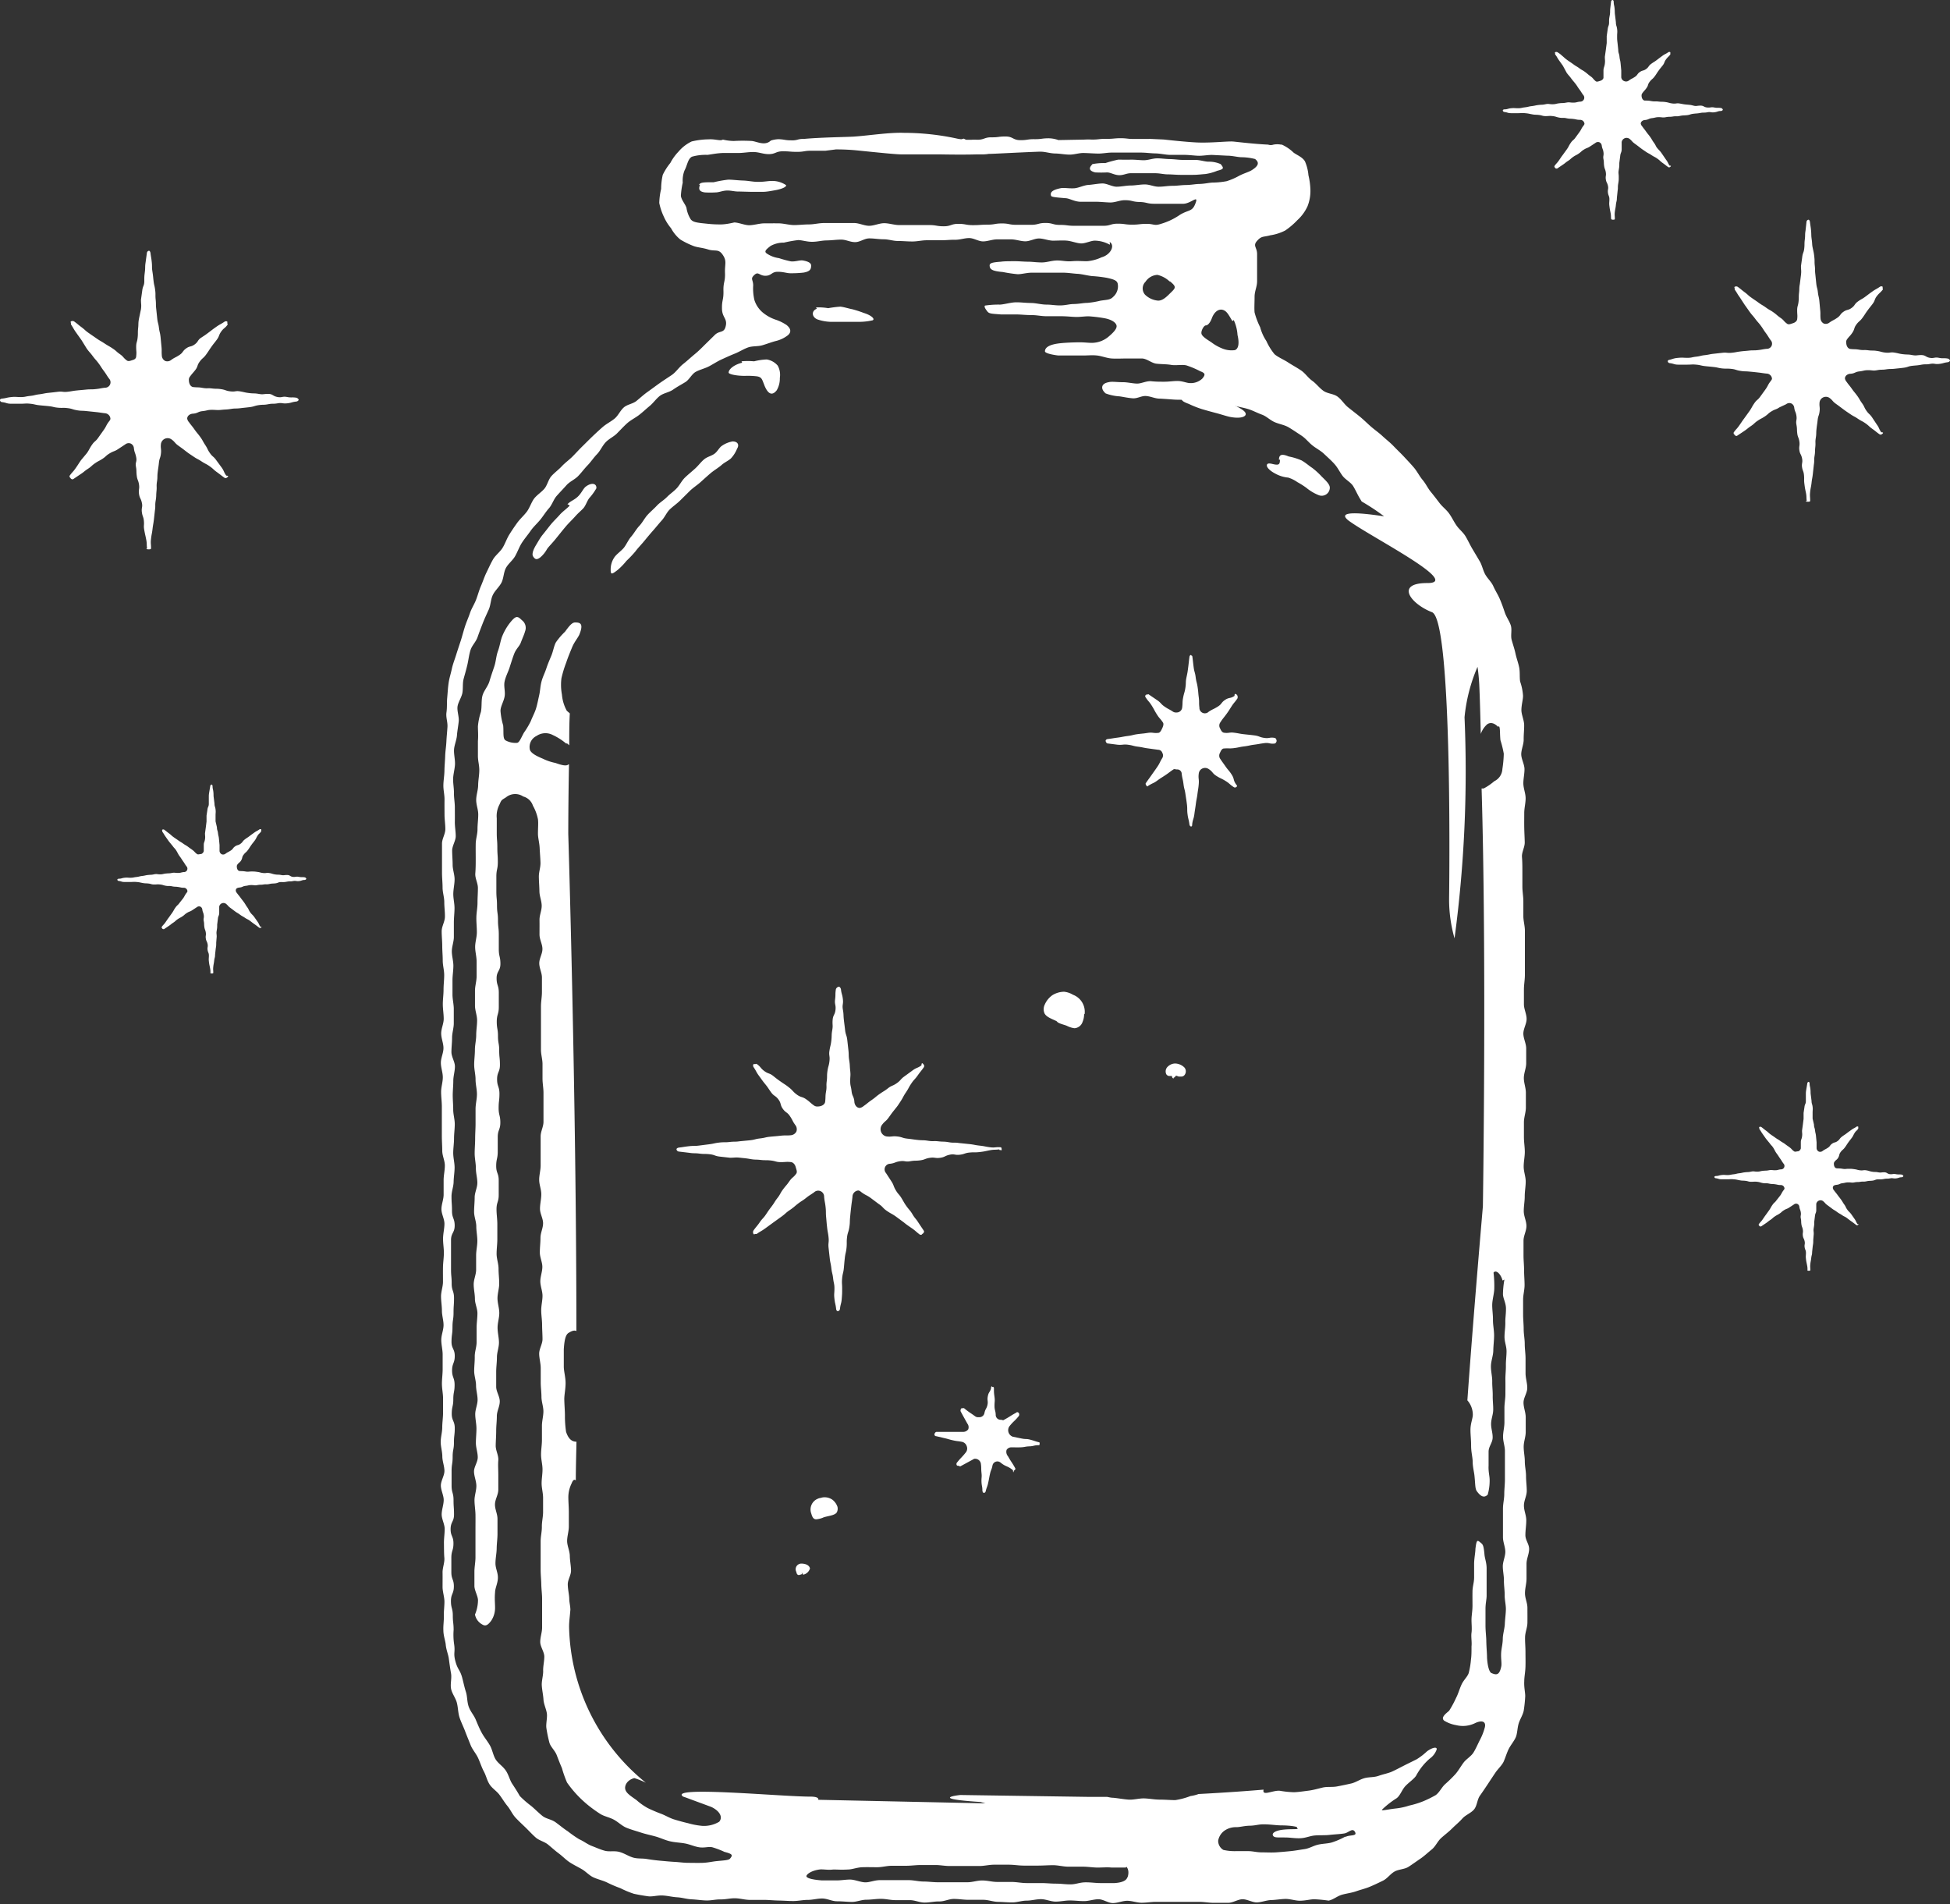 <svg id="グループ_4993" data-name="グループ 4993" xmlns="http://www.w3.org/2000/svg" width="24" height="23.436" viewBox="0 0 24 23.436">
  <rect x="0" y="0" width="24" height="23.436" fill="#333333" stroke="none"/>
  <path id="パス_4780" data-name="パス 4780" d="M2034.335,2261.222l0-.007c-.061.008-.061,0-.122.012s-.061.014-.121.021-.062,0-.123.006-.06.02-.121.027-.064-.013-.124,0-.058.03-.119.038-.063-.009-.124,0-.059.023-.12.031-.062,0-.123.011-.063-.009-.125,0-.059.023-.121.031a.069.069,0,0,0-.051.115l.065.1c.033.05.022.054.054.109s.039.046.072.1.029.054.062.1.041.045.074.1.038.047.071.1l.067.1c.007.01,0,.028-.013.036s-.01.013-.016.013a.042.042,0,0,1-.018,0c-.051-.037-.047-.042-.1-.079s-.054-.036-.1-.073l-.1-.074c-.054-.037-.054-.03-.108-.067s-.044-.048-.1-.085l-.1-.075c-.052-.037-.058-.03-.109-.067-.013-.01-.027-.024-.044-.024a.078.078,0,0,0-.07.078c-.007.063-.009.063-.016.125s-.007.062-.013.125,0,.063-.01.126-.021.062-.028.124,0,.063-.006.126-.014.062-.021.125-.006.062-.012.125-.015.062-.021.125,0,.064,0,.127,0,.064-.005.127-.015.061-.022.125a.03.03,0,0,1-.026.027c-.013,0-.02-.014-.021-.027-.007-.063-.014-.062-.021-.125s0-.064,0-.126-.009-.062-.016-.125-.015-.062-.022-.125-.013-.062-.02-.125-.007-.062-.014-.125.006-.064,0-.126-.011-.063-.018-.125-.006-.063-.012-.126,0-.064-.007-.127-.012-.062-.018-.125a.073.073,0,0,0-.124-.055c-.051.036-.055.034-.1.07s-.054.035-.1.071-.047.042-.1.078-.047.041-.1.079l-.1.072-.1.073c-.051.037-.055.033-.106.069,0,0-.011,0-.016,0s-.018.009-.023,0a.043.043,0,0,1,0-.043c.036-.051.04-.048.076-.1s.043-.046.079-.1.035-.052.071-.1.033-.054.069-.1.031-.055.068-.105.042-.048.078-.1.048-.043.085-.094c.016-.023,0-.054-.007-.082s-.028-.055-.055-.06c-.062-.007-.063,0-.126,0s-.062-.013-.125-.02-.063,0-.126-.007-.063,0-.126-.011-.063-.009-.125-.016-.063,0-.126,0l-.125-.014c-.063-.007-.061-.022-.124-.029s-.063,0-.127-.008-.063,0-.127-.01l-.126-.015a.033.033,0,0,1-.029-.028c0-.011.017-.019.029-.021.062-.007.062-.01.125-.017s.063,0,.125-.008.063-.008.125-.016.062-.014.124-.021.064,0,.126-.007.063,0,.126-.009l.125-.012c.063-.007.062-.016.125-.023s.062-.015.125-.021.063-.005.126-.012.064,0,.127-.006a.085.085,0,0,0,.068-.046.084.084,0,0,0-.014-.08c-.036-.05-.029-.054-.065-.108s-.052-.04-.088-.091-.017-.065-.054-.115-.054-.038-.091-.089-.035-.055-.072-.1-.038-.05-.075-.1-.031-.054-.068-.109a.033.033,0,0,1,0-.038s.015,0,.021,0,.015-.006.019,0c.051.036.042.049.092.086s.061.022.109.06.048.039.1.075.054.034.1.071.042.048.093.085.063.021.114.057.047.042.1.079a.07.07,0,0,0,.043.009c.04,0,.086-.02.09-.06.007-.063,0-.063.011-.125s0-.063.008-.125,0-.063.009-.126.018-.061.025-.125-.01-.064,0-.127.016-.062.023-.125,0-.063.011-.126,0-.063.005-.126.028-.061.035-.124-.013-.065-.005-.128,0-.063.01-.127a.048.048,0,0,1,.036-.03c.013,0,.024.02.026.031.007.062.017.061.024.124s-.011.065,0,.127.005.063.012.125.008.062.015.125.02.062.027.124.007.063.014.125,0,.063.01.126.005.063.012.126,0,.064,0,.127.01.063.017.126.027.061.034.124c0,.04.026.082.067.082a.1.1,0,0,0,.047-.023c.051-.036.048-.039.1-.075s.048-.04.1-.076.054-.032.1-.068.058-.027.109-.063.043-.048.094-.084l.1-.073c.051-.037.059-.026.109-.062,0,0,0-.026.008-.026s.015.012.02.017a.029.029,0,0,1,0,.034c-.036.051-.039.049-.075.1s-.043.046-.079.1-.029.054-.066.109-.029.054-.065.109-.035.054-.072.1-.039.05-.075.1-.049.043-.085.094a.091.091,0,0,0,.027.125.085.085,0,0,0,.034.013c.064.007.065-.007.129,0s.062.02.126.027.063.009.127.016.064,0,.128.01.064,0,.128.007.064,0,.127.011.063,0,.127.01l.127.013c.063.007.063.012.127.019s.064.012.127.02.065-.005.129,0c.013,0,.013.02.013.032S2034.348,2261.22,2034.335,2261.222Z" transform="translate(-2022.036 -2247.069)" fill="#fff"/>
  <path id="パス_4781" data-name="パス 4781" d="M2053.02,2244.881h0c.063-.009.064.006.127,0,.024,0,.039-.033.049-.054s.024-.054.01-.074c-.034-.051-.041-.046-.075-.1s-.029-.054-.063-.108-.04-.048-.074-.1a.022.022,0,0,1,0-.03.024.024,0,0,1,.021-.006s.014-.007.018,0l.1.068c.051.034.043.046.094.081s.055.03.106.064a.07.07,0,0,0,.04.008.068.068,0,0,0,.07-.061c.008-.062,0-.062.012-.124s.019-.061.028-.123,0-.063.013-.125.013-.062.021-.124.007-.062.015-.125c0-.012.009-.026.021-.026v.006c.012,0,.015.008.016.02.008.062.007.062.015.124s.017.061.025.124.015.062.024.123.006.062.014.125,0,.063.008.126a.067.067,0,0,0,.115.05c.051-.033.054-.027.109-.061s.041-.05.092-.084.065-.014.116-.049c0,0,0-.025.007-.025a.054.054,0,0,1,.023.012.047.047,0,0,1,.006.044c-.034.051-.04.047-.074.1s-.033.054-.067.1-.04.048-.073.1a.067.067,0,0,0,0,.068c.01.023.024.05.048.054.062.009.064-.008.126,0s.061.012.124.019.063.006.125.014.06.022.123.031.065-.012.127,0c.012,0,.023.023.023.036s-.012.032-.024.033c-.062.008-.064-.013-.126-.005s-.062.011-.124.019-.061.013-.124.021-.062.013-.124.021-.064,0-.126.005c-.025,0-.039.031-.049.054a.07.07,0,0,0,0,.069c.034.051.036.051.07.1s.041.046.075.1.016.063.05.114c.006.01.021.022.013.031a.048.048,0,0,1-.023.013.045.045,0,0,1-.019-.008c-.051-.034-.046-.042-.1-.075s-.055-.026-.109-.06-.042-.049-.093-.083a.079.079,0,0,0-.11.015.081.081,0,0,0-.015.039c-.008.063.005.064,0,.126s-.008.062-.016.124-.012.062-.02.124-.01.063-.018.125-.019.061-.027.124c0,.012,0,.028-.013.028s-.019-.015-.021-.027c-.008-.062-.015-.061-.023-.123s0-.063-.008-.125-.009-.062-.018-.124-.016-.061-.024-.124-.014-.062-.022-.125a.054.054,0,0,0-.053-.054h-.008c-.014,0-.029-.008-.041,0-.051.034-.049.037-.1.071s-.054.033-.1.067-.054.028-.108.062c0,0-.006.008-.011.008s-.009,0-.014-.01-.013-.019-.007-.029c.035-.051.036-.05.071-.1s.036-.05.07-.1.028-.054.062-.109a.063.063,0,0,0,0-.065.053.053,0,0,0-.05-.037l-.124-.017c-.062-.008-.061-.013-.124-.021s-.062-.016-.123-.024-.064.005-.127,0l-.125-.016c-.012,0-.024-.021-.024-.033s.014-.02.026-.021c.062-.008.062-.01.123-.018s.061-.012.124-.02.062-.015.124-.023S2052.957,2244.891,2053.02,2244.881Z" transform="translate(-2038.893 -2235.861)" fill="#fff"/>
  <path id="パス_4782" data-name="パス 4782" d="M2056.511,2265.319h0a.17.17,0,0,1,.115.05.073.073,0,0,1,0,.093.049.049,0,0,1-.038.018l-.027,0c-.015,0-.025-.01-.036-.01s-.006.005-.008.005-.011.018-.024.018v.01c-.014,0-.021-.016-.021-.03v0h-.027a.045.045,0,0,1-.043-.023.08.08,0,0,1,.016-.09A.135.135,0,0,1,2056.511,2265.319Z" transform="translate(-2042.048 -2252.23)" fill="#fff"/>
  <path id="パス_4783" data-name="パス 4783" d="M2050.551,2261.8l0,0a.247.247,0,0,1-.019.1.113.113,0,0,1-.1.078.289.289,0,0,1-.094-.03c-.029-.012-.063-.019-.094-.033s-.019-.019-.042-.029c-.071-.032-.126-.054-.142-.1a.131.131,0,0,1,.007-.1.274.274,0,0,1,.094-.115.28.28,0,0,1,.144-.042.266.266,0,0,1,.109.037.224.224,0,0,1,.143.24Z" transform="translate(-2037.208 -2249.323)" fill="#fff"/>
  <path id="パス_4784" data-name="パス 4784" d="M2037.673,2290.9h0a.221.221,0,0,1-.04.013c-.026,0-.03-.029-.032-.039a.069.069,0,0,1,.029-.094.073.073,0,0,1,.03-.008h0c.058,0,.1.021.109.059a.109.109,0,0,1-.081.077c-.014,0,0-.023-.018-.019S2037.678,2290.888,2037.673,2290.9Z" transform="translate(-2027.8 -2271.528)" fill="#fff"/>
  <path id="パス_4785" data-name="パス 4785" d="M2038.305,2287.518h0a.143.143,0,0,1,.081-.186.1.1,0,0,1,.033-.009.141.141,0,0,1,.041-.008.17.17,0,0,1,.1.027.186.186,0,0,1,.066.089.1.1,0,0,1-.007.068c-.021.035-.085.042-.143.057a.179.179,0,0,0-.036.013.309.309,0,0,1-.074.017C2038.334,2287.587,2038.317,2287.563,2038.305,2287.518Z" transform="translate(-2028.319 -2268.887)" fill="#fff"/>
  <path id="パス_4786" data-name="パス 4786" d="M2045.179,2281.846h0c.042.075.048.072.089.147.005.011,0,.019-.011.026s-.006.023-.012.023,0-.023-.008-.027c-.067-.054-.081-.036-.148-.09a.061.061,0,0,0-.086.005.059.059,0,0,0-.015.031c-.011.054-.019.051-.03.1s-.01.054-.022.109-.018.054-.03.1c0,.012-.011.027-.023.027v0c-.012,0-.018-.017-.019-.029,0-.054-.009-.054-.011-.108s.006-.054,0-.109,0-.054-.007-.109a.072.072,0,0,0-.076-.065c-.012,0-.018.008-.03.013l-.151.082s-.013-.009-.018-.009a.024.024,0,0,1-.021-.005.029.029,0,0,1,0-.033c.055-.068.06-.063.113-.13a.079.079,0,0,0,.008-.074.08.08,0,0,0-.055-.052c-.054-.011-.054-.006-.109-.018s-.054-.015-.105-.027l-.106-.025a.021.021,0,0,1-.022-.022c0-.012.013-.031.025-.031l.109,0,.108,0c.054,0,.054,0,.109,0a.077.077,0,0,0,.065-.032.073.073,0,0,0-.011-.07c-.042-.076-.042-.075-.083-.151a.039.039,0,0,1,.011-.038s.013,0,.018,0a.019.019,0,0,1,.014,0c.067.055.07.051.137.1a.062.062,0,0,0,.044.01.063.063,0,0,0,.069-.05c.011-.054.026-.051.037-.1s-.006-.054.005-.109.029-.049.04-.1c0-.011,0-.02.013-.02v.006c.012,0,.021,0,.022.015,0,.055,0,.055.007.109s0,.054,0,.109.012.054.015.109a.06.06,0,0,0,.056.063h.009c.012,0,.027.011.038,0,.076-.041.073-.046.149-.087,0,0,.008-.007.011-.007a.03.03,0,0,1,.021.01.036.036,0,0,1,0,.038c-.055.068-.063.06-.117.128a.085.085,0,0,0,.045.127l.109.022c.054.011.054,0,.108.015s.055.018.1.03c.012,0,.013.01.011.023s0,.014-.016.014c-.054,0-.054.012-.109.014s-.054.01-.109.012-.054,0-.109,0a.071.071,0,0,0-.063.031A.083.083,0,0,0,2045.179,2281.846Z" transform="translate(-2032.773 -2263.923)" fill="#fff"/>
  <path id="パス_6103" data-name="パス 6103" d="M3.664,1.866c-.056.007-.056,0-.112.011S3.5,1.889,3.44,1.9s-.057,0-.113.005-.055.018-.111.025-.058-.012-.114,0-.053.027-.109.035-.058-.008-.114,0-.054.021-.11.028-.057,0-.113.01S2.6,1.988,2.541,2s-.054.021-.111.028a.069.069,0,0,0-.057.039.067.067,0,0,0,.01.067l.06.091c.03.046.02.05.05.1s.036.042.066.087.026.05.057.095.038.041.068.087.035.043.065.089l.062.092c.006.009,0,.026-.012.033s-.009.011-.014.011a.034.034,0,0,1-.016,0c-.047-.034-.043-.039-.09-.072s-.05-.033-.1-.067L2.49,2.606c-.05-.034-.05-.027-.1-.061S2.35,2.5,2.3,2.466L2.207,2.4c-.048-.034-.053-.027-.1-.061-.012-.009-.025-.022-.04-.022A.072.072,0,0,0,2,2.385c-.007.058-.009.057-.015.115s-.006.057-.012.115,0,.058-.01.115-.019.056-.026.114,0,.058-.005.116-.013.057-.019.114-.005.057-.011.115-.013.057-.019.115,0,.059,0,.117,0,.059,0,.117-.014.057-.02.115a.029.029,0,0,1-.024.024c-.012,0-.018-.013-.019-.025-.006-.057-.013-.057-.019-.114s0-.058,0-.116-.008-.057-.014-.115-.013-.057-.02-.114-.012-.057-.018-.114-.006-.057-.013-.115.006-.059,0-.116-.01-.057-.016-.115-.005-.058-.011-.116,0-.059-.006-.117-.01-.057-.017-.115a.067.067,0,0,0-.114-.05c-.046.033-.05.031-.094.064s-.05.032-.094.065-.043.038-.089.072-.043.038-.09.072L1.1,2.673l-.094.067c-.047.033-.05.03-.1.063,0,0-.01,0-.015,0s-.017.008-.021,0a.039.039,0,0,1,0-.039c.033-.046.036-.044.07-.09s.039-.042.072-.089.032-.047.065-.094.03-.05.063-.1.029-.05.062-.1.038-.044.071-.091.044-.039.078-.086c.015-.021,0-.05-.007-.075S1.32,2,1.3,2c-.057-.007-.058,0-.116,0s-.057-.012-.114-.018-.058,0-.116-.006-.058,0-.115-.01L.719,1.941c-.057-.007-.058,0-.116,0L.488,1.925C.431,1.918.432,1.9.375,1.9s-.058,0-.116-.007-.058,0-.116-.009L.026,1.868A.031.031,0,0,1,0,1.843c0-.011.016-.017.027-.019.057-.007.057-.01.115-.016S.2,1.809.257,1.8s.057-.007.115-.014.057-.013.114-.02.058,0,.116-.006.058,0,.116-.007l.115-.012c.058-.006.057-.014.114-.021S1,1.707,1.061,1.7l.116-.011c.058-.006.059,0,.117-.005a.078.078,0,0,0,.063-.042.076.076,0,0,0-.013-.073c-.033-.046-.027-.05-.06-.1s-.047-.036-.081-.083-.016-.059-.05-.106S1.1,1.246,1.07,1.2,1.037,1.149,1,1.1.968,1.059.935,1.012.907.962.873.912a.03.03,0,0,1,0-.034s.013,0,.019,0S.906.872.91.875C.956.908.948.92.994.953s.055.021.1.054.044.036.091.069.05.032.095.065.039.044.086.078.057.019.1.052.043.039.09.072a.06.06,0,0,0,.039.008c.037,0,.079-.018.083-.054.006-.058,0-.058.01-.115s0-.058.007-.115,0-.058.009-.115S1.724.9,1.731.838s-.01-.059,0-.117.014-.056.021-.114,0-.058.01-.115,0-.058,0-.116S1.789.32,1.8.262s-.011-.06,0-.118,0-.058.009-.116A.044.044,0,0,1,1.833,0c.012,0,.022.018.023.029.006.057.016.056.022.114s-.01.059,0,.117,0,.057.011.115S1.892.433,1.9.49s.018.056.025.114.006.057.013.115,0,.058.009.115.005.058.011.116,0,.059,0,.117.01.058.016.116.025.056.031.114c0,.037.024.075.061.075a.087.087,0,0,0,.043-.021c.046-.033.044-.036.091-.069s.044-.036.091-.07.05-.029.1-.062.053-.025.1-.058.039-.044.086-.077L2.668.948c.047-.033.054-.024.1-.057,0,0,0-.023.007-.023s.013.011.018.016a.027.027,0,0,1,0,.031c-.033.046-.035.045-.068.091s-.039.042-.072.089-.027.05-.06.1-.026.05-.06.1-.032.05-.066.094-.035.046-.069.093-.045.039-.078.086a.083.083,0,0,0,.025.115.084.084,0,0,0,.031.012c.058.007.06-.006.118,0s.057.019.115.025.058.008.116.015.059,0,.117.009.059,0,.117.006.058,0,.117.01.058,0,.117.009l.117.013c.058.007.058.01.117.017s.058.011.117.018.06,0,.119,0c.012,0,.012.018.012.029s0,.026-.012.028" transform="translate(3.676 3.086) rotate(90)" fill="#fff"/>
  <path id="パス_6104" data-name="パス 6104" d="M2.7,1.374c-.041.005-.042,0-.083.008s-.041.009-.082.014-.042,0-.083,0-.04.013-.081.018-.043-.009-.084,0-.039.02-.08.026-.043-.006-.084,0-.04.015-.081.021-.042,0-.083.008-.043-.006-.085,0-.04.015-.081.021a.051.051,0,0,0-.042.029.049.049,0,0,0,.008.049l.044.067c.022.034.015.037.037.073s.026.031.049.064.019.037.042.07.028.03.05.064.026.032.048.066l.046.068c0,.007,0,.019-.009.024s-.007.008-.011.008a.025.025,0,0,1-.012,0c-.035-.025-.032-.029-.066-.053s-.037-.024-.07-.049l-.069-.05C1.8,1.893,1.8,1.9,1.76,1.873s-.03-.033-.065-.058l-.07-.051c-.035-.025-.039-.02-.073-.045-.009-.007-.019-.016-.03-.016a.053.053,0,0,0-.047.053c0,.043-.006.042-.011.084s0,.042-.009.085,0,.043-.007.085-.014.041-.019.084,0,.043,0,.085-.009.042-.014.084,0,.042-.008.085-.01.042-.014.085,0,.043,0,.086,0,.043,0,.086-.01.042-.015.085a.021.021,0,0,1-.018.018c-.009,0-.013-.01-.014-.018,0-.042-.01-.042-.014-.084s0-.043,0-.085-.006-.042-.011-.085-.01-.042-.015-.084-.009-.042-.014-.084,0-.042-.009-.084,0-.043,0-.086-.007-.042-.012-.085,0-.043-.008-.085,0-.043,0-.086-.008-.042-.012-.085a.049.049,0,0,0-.084-.037c-.034.024-.037.023-.069.047s-.037.023-.069.048-.032.028-.066.053-.032.028-.066.053L.81,1.968l-.069.049C.706,2.042.7,2.039.67,2.064c0,0-.007,0-.011,0s-.012.006-.016,0a.029.029,0,0,1,0-.029C.665,2,.667,2,.692,1.971s.029-.031.053-.065.023-.035.048-.069S.815,1.8.84,1.766s.021-.037.046-.071.028-.032.053-.067S.97,1.6,1,1.564c.011-.015,0-.037-.005-.055s-.019-.037-.037-.04c-.042,0-.043,0-.086,0S.826,1.457.784,1.452s-.043,0-.085,0L.614,1.44.529,1.429c-.042,0-.043,0-.085,0L.36,1.417C.317,1.412.318,1.4.276,1.4S.233,1.4.19,1.392.147,1.39.1,1.385l-.085-.01A.023.023,0,0,1,0,1.357c0-.008.011-.013.02-.014.042,0,.042-.007.085-.011s.043,0,.085-.006l.084-.01c.042,0,.042-.01.084-.015s.043,0,.085,0,.043,0,.085-.005l.085-.009c.043,0,.042-.011.084-.015s.042-.01.085-.014l.085-.008c.043,0,.043,0,.086,0A.058.058,0,0,0,1,1.209a.056.056,0,0,0-.01-.054c-.024-.034-.02-.037-.044-.073S.91,1.056.886,1.021.874.977.849.943.812.917.787.883.764.846.739.813.713.779.688.745.668.708.643.671a.022.022,0,0,1,0-.025s.01,0,.014,0,.01,0,.013,0C.7.668.7.677.732.7s.041.015.073.04S.838.768.873.793s.037.023.07.048S.971.873,1.006.9s.042.014.077.039.032.029.066.053A.044.044,0,0,0,1.177,1c.027,0,.058-.013.061-.04,0-.043,0-.043.007-.085s0-.043.005-.085,0-.043.006-.085S1.269.66,1.274.617s-.007-.044,0-.086S1.283.49,1.287.447,1.29.4,1.3.362s0-.043,0-.086.019-.041.023-.084-.008-.044,0-.087,0-.043.007-.086A.033.033,0,0,1,1.349,0c.009,0,.016.013.017.021,0,.042.011.041.016.084s-.008.044,0,.086,0,.042.008.085.005.042.01.085.014.042.018.084,0,.042.009.085,0,.043.007.085,0,.043.008.085,0,.043,0,.086.007.043.012.085.018.041.023.084c0,.027.018.055.045.055A.064.064,0,0,0,1.553.994C1.587.97,1.586.968,1.62.944s.033-.027.067-.051.037-.021.071-.046S1.8.828,1.831.8,1.86.771,1.895.747L1.964.7C2,.673,2,.68,2.038.656c0,0,0-.017.005-.017s.01.008.013.011a.02.02,0,0,1,0,.023c-.024.034-.026.033-.05.067s-.029.031-.053.065-.02.037-.044.073-.019.037-.044.073-.024.037-.049.069-.026.034-.051.068-.033.029-.058.063a.061.061,0,0,0,.018.085.062.062,0,0,0,.023.009c.043,0,.044,0,.087,0s.042.014.085.018l.086.011c.043,0,.043,0,.086.007s.043,0,.086,0,.043,0,.086.007.043,0,.086.007l.086.009c.043,0,.043.008.086.012s.043.008.086.013.044,0,.087,0c.009,0,.009.014.009.022s0,.019-.009.021" transform="translate(21.204) rotate(90)" fill="#fff"/>
  <path id="パス_6105" data-name="パス 6105" d="M3.463,1.763c-.053.007-.053,0-.106.011s-.052.011-.105.018-.054,0-.107.005-.052.017-.1.024-.055-.011-.108,0-.05.026-.1.033-.055-.008-.107,0-.051.02-.1.026-.054,0-.107.01-.055-.008-.108,0-.051.02-.1.027a.065.065,0,0,0-.054.037.063.063,0,0,0,.01.063L2.31,2.1c.029.043.019.047.047.094s.034.04.063.083.025.047.054.09.036.039.065.082.033.041.062.084l.058.087c.006.009,0,.024-.011.031s-.009.011-.014.011a.032.032,0,0,1-.016,0c-.044-.032-.041-.037-.085-.068s-.047-.031-.09-.063l-.089-.064c-.047-.032-.047-.026-.094-.058s-.038-.042-.083-.074l-.09-.065c-.045-.032-.05-.025-.094-.058-.012-.008-.024-.021-.038-.021a.068.068,0,0,0-.061.067c-.006.055-.008.054-.014.108s-.006.054-.011.108,0,.055-.009.109-.018.053-.024.107,0,.055-.005.109-.012.054-.018.108-.005.054-.011.108-.013.054-.018.108,0,.056,0,.11,0,.056,0,.11-.013.054-.019.108a.027.027,0,0,1-.023.023c-.011,0-.017-.013-.018-.024C1.711,3.4,1.705,3.4,1.7,3.342s0-.055,0-.109-.008-.054-.014-.108-.013-.054-.019-.108-.011-.054-.017-.108-.006-.054-.012-.108.005-.056,0-.11-.009-.054-.016-.108-.005-.055-.011-.109,0-.056-.006-.11-.01-.054-.016-.109a.063.063,0,0,0-.107-.047c-.044.031-.047.029-.089.06s-.047.03-.089.061-.041.036-.084.068-.041.036-.085.068l-.089.063L.951,2.59c-.044.032-.047.028-.091.06,0,0-.009,0-.014,0s-.016.008-.02,0a.037.037,0,0,1,0-.037c.032-.044.034-.042.066-.085s.037-.04.068-.084.03-.045.062-.089.028-.047.06-.091.027-.047.059-.092.036-.041.067-.086.041-.037.073-.082c.014-.02,0-.047-.007-.071s-.024-.047-.047-.052c-.054-.006-.055,0-.11,0s-.054-.011-.108-.017-.055,0-.109-.006-.055,0-.109-.01L.679,1.834c-.054-.006-.055,0-.109,0L.462,1.819C.407,1.813.408,1.8.354,1.794s-.055,0-.11-.007-.055,0-.11-.009L.025,1.766A.029.029,0,0,1,0,1.742c0-.01.015-.016.025-.018C.08,1.718.08,1.715.134,1.71s.055,0,.109-.008S.3,1.7.351,1.689s.054-.013.108-.019.055,0,.109-.006.055,0,.109-.007l.108-.011c.055-.006.054-.014.108-.02S.948,1.613,1,1.608l.109-.01c.055-.006.056,0,.11-.005a.074.074,0,0,0,.059-.04.071.071,0,0,0-.012-.069c-.031-.044-.025-.047-.057-.094s-.045-.034-.076-.079-.015-.056-.047-.1-.047-.033-.079-.077S.98,1.086.949,1.044.915,1,.884.956.857.909.825.862a.029.029,0,0,1,0-.033s.013,0,.018,0S.856.824.86.827C.9.858.9.869.94.9s.052.02.094.051.042.034.086.066.047.03.09.062.037.042.081.074.054.018.1.049.041.037.085.068a.057.057,0,0,0,.037.007c.035,0,.074-.017.078-.051.006-.055,0-.055.009-.109s0-.055.007-.109,0-.055.008-.109S1.63.847,1.636.792s-.009-.056,0-.11.014-.053.02-.108,0-.055.01-.109,0-.055,0-.11S1.691.3,1.7.248s-.011-.057,0-.111,0-.055.009-.11A.042.042,0,0,1,1.732,0c.011,0,.021.017.022.027.006.054.015.053.021.108s-.01.056,0,.11,0,.054.01.109.007.054.013.109.017.053.024.107.006.054.012.108,0,.055.008.109,0,.055.01.109,0,.056,0,.11.009.055.015.109.024.053.029.107c0,.035.023.071.058.071a.083.083,0,0,0,.041-.02c.044-.031.042-.034.086-.065s.042-.034.086-.066.047-.027.091-.059.05-.024.094-.055S2.388.99,2.433.959L2.522.9c.044-.032.051-.023.094-.054,0,0,0-.022.007-.022s.013.01.017.015a.025.025,0,0,1,0,.03c-.031.044-.034.042-.065.086s-.037.04-.068.084-.025.047-.057.094-.025.047-.057.094-.031.047-.062.089-.033.043-.065.088-.042.037-.074.081a.079.079,0,0,0,.024.109.08.08,0,0,0,.029.011c.055.006.057-.006.112,0s.054.018.109.024.055.008.11.014.056,0,.111.009.056,0,.111.006.055,0,.11.009.055,0,.11.009l.11.012c.055.006.055.01.11.016s.055.011.11.017.057,0,.112,0c.011,0,.011.017.011.028s0,.025-.011.026" transform="translate(24 2.704) rotate(90)" fill="#fff"/>
  <path id="パス_6115" data-name="パス 6115" d="M2.318,1.18c-.035,0-.036,0-.071.007s-.035.008-.07.012-.036,0-.072,0-.035.011-.07.016-.037-.007-.072,0-.034.017-.069.022-.037-.005-.072,0-.034.013-.07.018-.036,0-.071.007-.037-.005-.073,0-.034.013-.07.018a.044.044,0,0,0-.036.025.042.042,0,0,0,.007.042l.038.058c.019.029.013.032.032.063s.023.027.042.055.017.032.036.06.024.026.043.055.022.027.041.056l.039.058c0,.006,0,.016-.008.021s-.006.007-.009.007l-.01,0c-.03-.021-.027-.025-.057-.046s-.032-.021-.06-.042l-.06-.043c-.032-.021-.032-.017-.063-.039s-.026-.028-.056-.049L1.4,1.516c-.03-.021-.033-.017-.063-.039-.008-.006-.016-.014-.026-.014a.045.045,0,0,0-.041.045c0,.037-.005.036-.01.073s0,.036-.008.073,0,.037-.006.073-.012.036-.016.072,0,.037,0,.073-.008.036-.012.072,0,.036-.007.073-.009.036-.012.073,0,.037,0,.074,0,.037,0,.074-.009.036-.013.073a.018.018,0,0,1-.015.015c-.007,0-.011-.009-.012-.016,0-.036-.008-.036-.012-.072s0-.037,0-.073-.005-.036-.009-.073-.009-.036-.013-.072-.008-.036-.012-.072,0-.036-.008-.073,0-.037,0-.074-.006-.036-.01-.073,0-.037-.007-.073,0-.037,0-.074-.007-.036-.011-.073a.042.042,0,0,0-.072-.032c-.029.021-.032.02-.06.04s-.032.02-.06.041S.842,1.582.813,1.6s-.027.024-.057.045L.7,1.691l-.06.042c-.03.021-.032.019-.061.04,0,0-.006,0-.009,0s-.011.005-.014,0a.025.025,0,0,1,0-.025c.021-.029.023-.028.044-.057s.025-.027.046-.056.02-.03.041-.059.019-.032.04-.061.018-.032.04-.061S.785,1.428.806,1.4s.028-.025.049-.055c.01-.013,0-.032,0-.047S.835,1.265.819,1.262c-.036,0-.037,0-.074,0S.71,1.252.673,1.247s-.037,0-.073,0L.527,1.237.455,1.228c-.036,0-.037,0-.073,0L.309,1.217C.272,1.213.273,1.2.237,1.2S.2,1.2.163,1.2s-.037,0-.074-.006L.017,1.182A.02.02,0,0,1,0,1.166c0-.007.01-.011.017-.012.036,0,.036-.006.073-.01s.037,0,.073-.005L.235,1.13c.036,0,.036-.009.072-.013s.037,0,.073,0,.037,0,.073,0L.526,1.1c.037,0,.036-.009.072-.013s.036-.009.073-.012l.073-.007c.037,0,.037,0,.074,0a.05.05,0,0,0,.04-.027A.048.048,0,0,0,.85.993C.829.964.833.962.812.93S.782.907.761.877.751.84.729.81.7.788.677.759.656.727.635.7.613.67.591.64.574.608.552.577a.019.019,0,0,1,0-.022s.009,0,.012,0,.009,0,.011,0C.605.574.6.582.629.6S.664.616.692.637.72.66.75.681.781.7.81.722.834.75.864.772.9.784.93.8.957.829.987.85a.038.038,0,0,0,.025.005c.023,0,.05-.011.052-.034s0-.037.006-.073,0-.037,0-.073,0-.037.005-.073.01-.036.014-.072-.006-.038,0-.074S1.1.421,1.106.384s0-.037.007-.073,0-.037,0-.074S1.132.2,1.136.166s-.007-.038,0-.074,0-.037.006-.074A.028.028,0,0,1,1.159,0c.007,0,.014.011.015.018,0,.036.01.036.014.072s-.007.038,0,.074,0,.036.007.073S1.2.274,1.2.31s.012.036.016.072,0,.036.008.073,0,.037.006.073,0,.037.007.073,0,.037,0,.074.006.037.01.073.016.035.02.072.015.048.039.048A.055.055,0,0,0,1.335.854c.029-.021.028-.023.057-.044S1.42.788,1.449.767,1.481.748,1.51.727,1.544.711,1.573.69,1.6.663,1.628.642L1.688.6c.03-.021.034-.015.063-.036,0,0,0-.015,0-.015s.009.007.011.01a.017.017,0,0,1,0,.02c-.021.029-.022.028-.043.058S1.7.663,1.678.692s-.017.032-.038.063S1.623.787,1.6.818,1.581.85,1.56.878s-.022.029-.044.059-.028.025-.05.054a.053.053,0,0,0,.016.073.053.053,0,0,0,.02.008c.037,0,.038,0,.075,0s.036.012.073.016l.074.009c.037,0,.037,0,.074.006s.037,0,.074,0l.074.006c.037,0,.037,0,.074.006l.074.008c.037,0,.037.007.074.011s.037.007.074.011.038,0,.075,0c.007,0,.008.012.008.019s0,.017-.008.018" transform="translate(3.77 9.656) rotate(90)" fill="#fff"/>
  <path id="パス_6116" data-name="パス 6116" d="M2.318,1.18c-.035,0-.036,0-.071.007s-.035.008-.07.012-.036,0-.072,0-.035.011-.07.016-.037-.007-.072,0-.034.017-.069.022-.037-.005-.072,0-.034.013-.07.018-.036,0-.071.007-.037-.005-.073,0-.034.013-.07.018a.044.044,0,0,0-.036.025.042.042,0,0,0,.007.042l.038.058c.019.029.013.032.032.063s.023.027.042.055.017.032.036.06.024.026.043.055.022.027.041.056l.039.058c0,.006,0,.016-.008.021s-.006.007-.009.007l-.01,0c-.03-.021-.027-.025-.057-.046s-.032-.021-.06-.042l-.06-.043c-.032-.021-.032-.017-.063-.039s-.026-.028-.056-.049L1.4,1.516c-.03-.021-.033-.017-.063-.039-.008-.006-.016-.014-.026-.014a.045.045,0,0,0-.041.045c0,.037-.005.036-.01.073s0,.036-.008.073,0,.037-.006.073-.012.036-.016.072,0,.037,0,.073-.008.036-.012.072,0,.036-.007.073-.009.036-.012.073,0,.037,0,.074,0,.037,0,.074-.009.036-.013.073a.018.018,0,0,1-.015.015c-.007,0-.011-.009-.012-.016,0-.036-.008-.036-.012-.072s0-.037,0-.073-.005-.036-.009-.073-.009-.036-.013-.072-.008-.036-.012-.072,0-.036-.008-.073,0-.037,0-.074-.006-.036-.01-.073,0-.037-.007-.073,0-.037,0-.074-.007-.036-.011-.073a.042.042,0,0,0-.072-.032c-.029.021-.032.02-.06.04s-.032.02-.06.041S.842,1.582.813,1.6s-.027.024-.057.045L.7,1.691l-.06.042c-.03.021-.032.019-.061.04,0,0-.006,0-.009,0s-.011.005-.014,0a.025.025,0,0,1,0-.025c.021-.029.023-.028.044-.057s.025-.027.046-.056.02-.03.041-.059.019-.032.04-.061.018-.032.04-.061S.785,1.428.806,1.4s.028-.025.049-.055c.01-.013,0-.032,0-.047S.835,1.265.819,1.262c-.036,0-.037,0-.074,0S.71,1.252.673,1.247s-.037,0-.073,0L.527,1.237.455,1.228c-.036,0-.037,0-.073,0L.309,1.217C.272,1.213.273,1.2.237,1.2S.2,1.2.163,1.2s-.037,0-.074-.006L.017,1.182A.02.02,0,0,1,0,1.166c0-.007.01-.011.017-.012.036,0,.036-.006.073-.01s.037,0,.073-.005L.235,1.13c.036,0,.036-.009.072-.013s.037,0,.073,0,.037,0,.073,0L.526,1.1c.037,0,.036-.009.072-.013s.036-.009.073-.012l.073-.007c.037,0,.037,0,.074,0a.05.05,0,0,0,.04-.027A.048.048,0,0,0,.85.993C.829.964.833.962.812.93S.782.907.761.877.751.84.729.81.7.788.677.759.656.727.635.7.613.67.591.64.574.608.552.577a.019.019,0,0,1,0-.022s.009,0,.012,0,.009,0,.011,0C.605.574.6.582.629.6S.664.616.692.637.72.66.75.681.781.7.81.722.834.75.864.772.9.784.93.8.957.829.987.85a.038.038,0,0,0,.025.005c.023,0,.05-.011.052-.034s0-.037.006-.073,0-.037,0-.073,0-.037.005-.073.01-.036.014-.072-.006-.038,0-.074S1.1.421,1.106.384s0-.037.007-.073,0-.037,0-.074S1.132.2,1.136.166s-.007-.038,0-.074,0-.037.006-.074A.028.028,0,0,1,1.159,0c.007,0,.014.011.015.018,0,.036.01.036.014.072s-.007.038,0,.074,0,.036.007.073S1.2.274,1.2.31s.012.036.016.072,0,.036.008.073,0,.037.006.073,0,.037.007.073,0,.037,0,.074.006.037.01.073.016.035.02.072.015.048.039.048A.055.055,0,0,0,1.335.854c.029-.021.028-.023.057-.044S1.42.788,1.449.767,1.481.748,1.51.727,1.544.711,1.573.69,1.6.663,1.628.642L1.688.6c.03-.021.034-.015.063-.036,0,0,0-.015,0-.015s.009.007.011.01a.017.017,0,0,1,0,.02c-.021.029-.022.028-.043.058S1.7.663,1.678.692s-.017.032-.038.063S1.623.787,1.6.818,1.581.85,1.56.878s-.022.029-.044.059-.028.025-.05.054a.053.053,0,0,0,.016.073.053.053,0,0,0,.02.008c.037,0,.038,0,.075,0s.036.012.073.016l.074.009c.037,0,.037,0,.074.006s.037,0,.074,0l.074.006c.037,0,.037,0,.074.006l.074.008c.037,0,.037.007.074.011s.037.007.074.011.038,0,.075,0c.007,0,.008.012.008.019s0,.017-.008.018" transform="translate(23.426 13.315) rotate(90)" fill="#fff"/>
  <g id="グループ_1423" data-name="グループ 1423" transform="translate(5.402 1.636)">
    <path id="パス_4787" data-name="パス 4787" d="M2028.705,2234.115a.326.326,0,0,0-.131.054c-.033.021-.055.073-.095.1s-.086.035-.122.065l0,0c-.04.032-.07.076-.113.115s-.082.07-.123.109-.064.09-.1.13-.084.071-.122.11-.089.068-.126.108-.081.076-.116.115-.062.094-.1.134-.065.092-.1.132-.06.1-.09.137-.091.079-.117.118a.265.265,0,0,0-.045.154c0,.065.019.052.087,0a.856.856,0,0,0,.108-.112,1.383,1.383,0,0,0,.109-.115c.03-.041.07-.081.108-.127s.069-.084.108-.128.071-.085.109-.127.061-.1.1-.137.089-.071.128-.11l.119-.118c.042-.04.09-.07.13-.106s.085-.077.125-.111.1-.069.134-.1.085-.053.115-.081a.389.389,0,0,0,.076-.12C2028.789,2234.16,2028.773,2234.115,2028.705,2234.115Z" transform="translate(-2025.091 -2230.318)" fill="#fff"/>
    <path id="パス_4788" data-name="パス 4788" d="M2058.249,2233.428a1.181,1.181,0,0,0-.148-.073c-.051-.018-.1-.043-.156-.056a1.051,1.051,0,0,0-.166,0c-.077-.009-.145-.026-.167,0,0,0,.018.007.013.012-.042.044-.036.064.062.1a1.276,1.276,0,0,0,.155.062c.066.02.126.036.179.05.073.019.131.04.178.049.118.022.189,0,.189-.036S2058.32,2233.464,2058.249,2233.428Z" transform="translate(-2048.458 -2230.076)" fill="#fff"/>
    <path id="パス_4789" data-name="パス 4789" d="M2038.641,2228.194a1.375,1.375,0,0,0-.142-.046c-.048-.009-.1-.027-.147-.032a1.406,1.406,0,0,0-.15.019.666.666,0,0,0-.151-.009s.014.013.008.017c-.065.027-.06.1.01.13a.555.555,0,0,0,.165.03c.052,0,.111,0,.169,0s.118,0,.17,0a.748.748,0,0,0,.177-.019C2038.783,2228.266,2038.725,2228.219,2038.641,2228.194Z" transform="translate(-2033.411 -2225.978)" fill="#fff"/>
    <path id="パス_4790" data-name="パス 4790" d="M2024.392,2236.467c-.033.024-.053.081-.1.125s-.087.051-.127.093c0,0,.03.012.026.019-.037.038-.086.071-.121.111s-.076.078-.108.117-.067.086-.1.126-.062.094-.086.133c-.043.073-.046.115-.035.134.025.04.046.048.091.013a.367.367,0,0,0,.081-.1c.018-.029.065-.073.114-.135.034-.042.072-.09.113-.139s.082-.086.121-.13.071-.068.1-.1.047-.093.073-.125a.72.72,0,0,0,.087-.12C2024.526,2236.431,2024.467,2236.412,2024.392,2236.467Z" transform="translate(-2022.583 -2232.115)" fill="#fff"/>
    <path id="パス_4791" data-name="パス 4791" d="M2034.031,2231.257a.768.768,0,0,0-.155.023.838.838,0,0,0-.155,0s.011.016.005.018c-.089.021-.163.076-.163.121,0,.018.087.04.2.04a.949.949,0,0,1,.15.006c.057.01.061.036.086.1.046.122.1.143.156.071a.288.288,0,0,0,.038-.152.234.234,0,0,0-.026-.151A.224.224,0,0,0,2034.031,2231.257Z" transform="translate(-2029.997 -2228.469)" fill="#fff"/>
    <path id="パス_4792" data-name="パス 4792" d="M2052.49,2219.454a1.37,1.37,0,0,0,.146,0c.041,0,.089.032.146.034s.094-.025.148-.024h.15l.148,0c.055,0,.106.014.155.014s.107.006.155.006l.153,0c.059,0,.109-.007.153-.01a.6.6,0,0,0,.147-.04c.082-.021.085-.03.043-.082a.351.351,0,0,0-.149-.03c-.045,0-.1-.02-.158-.022l-.16,0c-.051,0-.1-.009-.16-.01s-.106-.01-.159-.009-.107.023-.159.023-.108-.008-.159-.007-.11,0-.159,0a1.585,1.585,0,0,0-.156.042.749.749,0,0,0-.165.014s.007,0,0,.006C2052.41,2219.4,2052.412,2219.435,2052.49,2219.454Z" transform="translate(-2044.412 -2218.968)" fill="#fff"/>
    <path id="パス_4793" data-name="パス 4793" d="M2032.572,2220.725c.053,0,.1,0,.147,0s.107-.012.147-.019c.089-.015.146-.043.139-.063a.3.3,0,0,0-.177-.052c-.048,0-.109.014-.178.011-.053,0-.111-.014-.176-.016s-.128-.011-.181-.011a1.482,1.482,0,0,0-.179.032c-.119,0-.168,0-.179.032,0,0,.011,0,.01,0-.019.052-.012.082.058.093a1.11,1.11,0,0,0,.136,0c.039,0,.083-.021.135-.023s.1.014.149.012Z" transform="translate(-2028.732 -2220)" fill="#fff"/>
    <path id="パス_4794" data-name="パス 4794" d="M2062.794,2235.206a.909.909,0,0,0-.117-.107c-.04-.026-.08-.063-.131-.092a.748.748,0,0,0-.159-.049c-.084-.035-.12-.026-.12.042,0,0,.01-.007.012,0,0,.06-.016.068-.089.051-.055-.014-.072-.005-.072.019s.039.066.106.1a.4.4,0,0,0,.157.048.411.411,0,0,1,.113.056,1.016,1.016,0,0,1,.108.068.577.577,0,0,0,.151.091.1.1,0,0,0,.14-.092C2062.892,2235.3,2062.845,2235.256,2062.794,2235.206Z" transform="translate(-2051.928 -2230.976)" fill="#fff"/>
    <path id="パス_4795" data-name="パス 4795" d="M2025.1,2250.556h0C2025.1,2250.557,2025.1,2250.557,2025.1,2250.556Z" transform="translate(-2023.66 -2243.004)" fill="#fff"/>
    <path id="パス_4796" data-name="パス 4796" d="M2031.523,2235.046c0-.059.011-.119.011-.181s-.029-.119-.029-.181.035-.12.035-.181-.009-.119-.009-.181-.015-.12-.015-.181-.014-.119-.014-.181.025-.12.025-.181,0-.119,0-.181-.027-.12-.027-.181.046-.119.046-.181-.021-.119-.021-.18,0-.119,0-.181-.01-.119-.01-.181-.013-.12-.013-.181-.007-.12-.007-.182,0-.121,0-.181.018-.12.018-.18-.006-.12-.006-.182-.007-.12-.007-.182,0-.121,0-.182.036-.12.036-.181-.033-.121-.033-.183.012-.121.012-.183.012-.122.012-.182-.025-.122-.025-.183.014-.122.014-.181-.011-.122-.011-.182,0-.121,0-.182.024-.122.024-.182,0-.122,0-.182-.025-.121-.025-.181.029-.122.029-.182,0-.122,0-.182-.034-.122-.035-.181.04-.122.04-.182-.033-.122-.033-.181,0-.121,0-.181.012-.121.012-.181,0-.121,0-.181,0-.122,0-.181,0-.121,0-.181-.019-.121-.019-.18,0-.121,0-.181-.012-.122-.012-.181,0-.123,0-.182,0-.123-.005-.182.035-.122.034-.181-.005-.122-.006-.181,0-.122,0-.181.017-.122.017-.181-.027-.122-.028-.18.015-.123.014-.181-.04-.123-.04-.181.031-.123.03-.18.007-.124.006-.181-.033-.125-.034-.18c0-.07.021-.13.02-.18a.675.675,0,0,0-.036-.175c-.008-.058,0-.117-.012-.175s-.033-.112-.045-.169-.032-.112-.047-.168.007-.124-.011-.179-.054-.1-.074-.16-.038-.11-.061-.164-.054-.1-.079-.156-.071-.094-.1-.146-.038-.111-.068-.162-.059-.1-.089-.15-.052-.1-.083-.153-.078-.087-.112-.135-.057-.1-.092-.149-.082-.082-.118-.129-.07-.092-.108-.138-.061-.1-.1-.146-.068-.106-.107-.152-.083-.092-.124-.136-.087-.087-.129-.131-.091-.081-.136-.123-.094-.075-.141-.116-.087-.082-.136-.122-.094-.074-.144-.114-.079-.094-.13-.132-.123-.035-.175-.072-.086-.087-.138-.124-.084-.091-.137-.127-.115-.069-.162-.1-.123-.063-.165-.1a.726.726,0,0,1-.1-.162.561.561,0,0,1-.076-.169.941.941,0,0,1-.069-.182c-.005-.057,0-.122,0-.193s.031-.123.031-.193,0-.083,0-.166,0-.083,0-.167-.056-.1,0-.163.076-.044.162-.068a.6.6,0,0,0,.184-.059.911.911,0,0,0,.149-.127.532.532,0,0,0,.125-.17.51.51,0,0,0,.036-.208.9.9,0,0,0-.024-.175.546.546,0,0,0-.043-.171c-.03-.051-.09-.073-.138-.106a.517.517,0,0,0-.146-.1l-.01,0a.253.253,0,0,0-.094,0,.1.1,0,0,1-.065,0c-.174-.008-.386-.034-.43-.038-.064-.006-.279.02-.456.011-.13-.007-.308-.026-.4-.036v0l-.158-.007a.16.16,0,0,0-.024,0h-.2c-.06,0-.073-.009-.149-.009s-.088.009-.176.008-.089.009-.177.009a.683.683,0,0,0-.09,0l-.322.006a.364.364,0,0,0-.118-.022c-.088,0-.088.012-.176.011s-.087.013-.176.012-.088-.044-.176-.045-.089.011-.177.01-.089.031-.178.03a.468.468,0,0,0-.066,0l-.068,0a.119.119,0,0,1-.028-.014l-.032.008a.466.466,0,0,1-.051-.008,3.089,3.089,0,0,0-.652-.071c-.179-.007-.43.033-.616.046-.09.006-.408.009-.62.029h0a.231.231,0,0,0-.076.009.238.238,0,0,1-.048.008.194.194,0,0,1-.032,0c-.077,0-.077-.011-.155-.014a.351.351,0,0,0-.094.017c-.073.07-.171.011-.235.005a2.045,2.045,0,0,0-.22,0,.6.6,0,0,1-.135-.017.046.046,0,0,1-.015.006c-.034.007-.089-.014-.163-.009a.938.938,0,0,0-.206.026.489.489,0,0,0-.163.126.611.611,0,0,0-.1.139.732.732,0,0,0-.093.146.8.8,0,0,0-.02.173.843.843,0,0,0-.023.173.725.725,0,0,0,.055.166.6.6,0,0,0,.09.145.466.466,0,0,0,.113.138.969.969,0,0,0,.162.08c.048.019.11.021.177.042.092.03.13-.012.184.067s.024.112.028.223-.022.111-.019.222-.021.111-.018.222.075.119.042.225c-.022.072-.074.04-.129.093l-.108.106c-.036.035-.081.083-.138.13s-.094.083-.146.124-.088.1-.14.135-.111.073-.16.108-.09.066-.138.1-.088.072-.135.11-.113.042-.157.081-.068.1-.113.137-.1.064-.142.1-.087.078-.129.118-.084.083-.126.124-.081.085-.122.126-.091.076-.13.118-.09.079-.128.121-.051.114-.087.156-.094.079-.126.121-.055.114-.089.16-.085.091-.119.138-.07.1-.1.149-.051.113-.082.162-.087.09-.116.14-.055.109-.081.162-.044.111-.068.166-.038.112-.06.169-.055.105-.075.164-.044.11-.063.17-.034.12-.051.172-.039.117-.056.172-.04.111-.053.172-.031.112-.04.176-.011.114-.017.179,0,.115-.009.18.016.116.012.181-.01.115-.013.179-.013.115-.015.179-.008.116-.009.179-.012.117-.013.179.015.117.014.18,0,.118,0,.18.01.118.01.18-.041.118-.041.179,0,.118,0,.18,0,.118,0,.179.007.119.007.181.021.118.021.18.009.118.008.18-.04.118-.04.179.007.119.007.18.006.119.006.18.018.118.018.179-.008.118-.008.179-.009.119-.009.179.011.119.011.18-.031.119-.031.18.028.119.028.18-.032.12-.032.181.024.119.024.179-.021.119-.021.18.009.119.009.181,0,.12,0,.181,0,.119,0,.18.005.121.005.182.032.121.032.182-.015.12-.015.179,0,.12,0,.179-.027.12-.027.179.037.12.037.179-.016.119-.017.179.01.12.01.179-.01.12-.011.179,0,.12,0,.178-.024.12-.024.179.011.119.011.178.021.12.02.179-.028.12-.028.179.017.121.017.18,0,.121,0,.18-.009.121-.009.18.014.121.014.179,0,.121,0,.179-.01.121-.01.179-.019.121-.019.179.02.12.02.178.026.121.026.179-.044.121-.044.179.035.121.035.178-.025.121-.025.178.037.121.037.179-.01.121-.009.178,0,.122.005.178-.023.123-.022.179,0,.123,0,.179.022.122.023.176-.009.125-.007.178-.009.126-.006.178c0,.068.024.126.029.177.006.067.031.12.038.172s.016.121.027.181-.01.128,0,.187.055.114.071.172.015.125.033.182.048.115.069.171.046.115.068.171.067.105.092.159.044.116.072.168.038.109.07.158.085.08.12.126.063.095.1.14.059.1.1.144.082.081.124.122.08.083.123.121.108.051.152.087.086.075.132.109.087.078.134.109.1.056.15.085.09.076.141.1.121.04.17.064a1.5,1.5,0,0,0,.164.07,1.153,1.153,0,0,0,.166.069c.052.011.11.022.178.031.052.006.113-.014.179-.01s.111.018.176.022.114.022.177.025.115.012.178.014.116-.014.179-.013.116-.015.178-.014.117.019.179.02l.179,0c.057,0,.117.007.179.008s.117.006.179.006.118-.014.18-.014.118-.018.179-.017.118.034.18.034.119.007.18.008.119-.027.18-.027.119-.011.18-.011.118.016.179.016h.179c.059,0,.119.03.18.03s.12-.015.181-.014.119-.031.179-.031.12.011.182.011l.181,0c.06,0,.119.024.177.025s.119.007.178.007.119-.022.177-.022.119-.018.177-.018.119.029.177.03.119-.014.177-.014.119.008.177.008.119-.023.177-.023.119.047.177.047.119-.028.177-.028.119.024.177.024.12-.011.177-.011h.178l.178,0c.061,0,.12,0,.177,0s.12.012.177.012l.177,0c.061,0,.12-.043.177-.044s.121.04.177.039.121-.028.176-.029.121-.013.176-.014.125.023.177.022c.068,0,.126-.017.175-.018a1.785,1.785,0,0,1,.179.017c.057-.011.108-.057.166-.073s.116-.022.173-.042.114-.033.169-.056.109-.049.162-.075.09-.083.142-.112.122-.026.173-.059.1-.069.146-.1.093-.076.139-.113.071-.1.115-.14.092-.075.134-.117.088-.079.127-.123.106-.067.144-.112.038-.121.072-.169.069-.1.1-.147.066-.1.093-.14.08-.089.1-.134.04-.112.063-.157.069-.1.087-.145.018-.112.034-.165.049-.1.062-.156a1.612,1.612,0,0,0,.019-.182c0-.048-.016-.109-.012-.182,0-.053.013-.112.015-.18s0-.115,0-.181-.006-.115-.005-.18.028-.116.029-.18,0-.118,0-.182-.03-.118-.03-.181.019-.118.019-.181,0-.118,0-.181.031-.119.032-.181S2031.522,2235.109,2031.523,2235.046Zm-9.922-16.13c-.078,0-.136-.007-.182-.012-.118-.011-.143-.023-.167-.048a.367.367,0,0,1-.054-.143c-.014-.047-.061-.094-.069-.148a.965.965,0,0,1,.023-.163.342.342,0,0,1,.021-.148c.037-.069.039-.14.091-.171a.608.608,0,0,1,.192-.023c.05-.006.111-.02.187-.023.055,0,.118,0,.188,0s.12-.012.189-.012.121.026.189.026c.087,0,.087-.035.175-.035s.087.007.175.007.088-.014.175-.014.088,0,.176,0l.126-.016a2.577,2.577,0,0,1,.26.012c.266.027.48.049.545.049h.473s.272.006.458,0l.008,0c.022,0,.048,0,.075,0a.532.532,0,0,0,.063-.006h.006c.048,0,.321-.016.61-.027l.024,0c.057,0,.115.021.176.022s.116.013.176.014.117-.021.176-.02.117.006.176.007.117-.013.176-.012l.177,0c.059,0,.119,0,.177,0s.118.009.177.01.119.016.177.018l.176,0c.061,0,.119.009.175.011s.121-.012.177-.01l.176.009c.067,0,.125.017.175.019a.708.708,0,0,1,.171.022c.051.04.049.08-.037.135-.036.024-.094.038-.16.072a.8.8,0,0,1-.153.066.988.988,0,0,1-.165.017c-.046,0-.1.015-.166.017-.05,0-.1.012-.167.013s-.107.01-.168.01-.109.011-.17.011-.11-.028-.17-.028-.118.013-.173.013-.12.015-.175.015-.121-.041-.175-.04-.12.015-.173.018-.12.037-.17.041c-.072.005-.131-.01-.174,0-.1.021-.129.05-.115.092.005.016.055.02.173.03.05,0,.108.04.181.044.054,0,.116,0,.185,0s.118.007.185.009.12-.029.186-.028c.089,0,.089.02.178.022s.089.021.179.022l.179,0,.18,0c.09,0,.185-.107.157-.021-.041.124-.081.088-.194.155a.815.815,0,0,1-.236.113c-.084.028-.086,0-.175,0s-.09.01-.179.01-.089-.012-.178-.012-.089.026-.177.026h-.178c-.089,0-.089,0-.178,0s-.089-.011-.178-.011-.089-.024-.178-.024-.089.023-.179.023h-.179c-.09,0-.09-.017-.178-.017s-.089.015-.178.015-.089.006-.179.006-.09-.016-.18-.016-.09.03-.179.03-.09-.015-.18-.015c-.063,0-.124,0-.184,0s-.125,0-.185,0-.125-.023-.185-.023-.125.032-.185.032-.124-.034-.184-.034h-.185l-.185,0c-.064,0-.125.017-.185.017s-.126.008-.185.008-.126-.02-.184-.021-.127,0-.184,0-.127.023-.184.023-.128-.033-.184-.034C2021.713,2218.909,2021.653,2218.918,2021.6,2218.916Zm6.348,1.547a.3.3,0,0,1-.159-.021.564.564,0,0,1-.133-.076c-.053-.034-.115-.072-.121-.107s.03-.1.054-.1.054-.033.075-.091c.031-.08.085-.115.135-.1s.073.066.115.135c.006.006.018-.011.018-.011a.51.51,0,0,1,.047.185C2028,2220.36,2028,2220.443,2027.948,2220.463Zm-.8-.846c.086.07.069.081,0,.148-.042.042-.091.09-.146.089a.261.261,0,0,1-.161-.073.116.116,0,0,1,.006-.16.186.186,0,0,1,.146-.084.323.323,0,0,1,.149.08C2027.154,2219.619,2027.151,2219.616,2027.151,2219.616Zm-.524,19.641c-.008.022-.028.063-.157.072-.046,0-.106,0-.181,0-.053,0-.113-.01-.182-.009s-.116.025-.181.025-.116-.009-.18-.009-.117-.007-.181-.007h-.181c-.058,0-.118-.013-.181-.014h-.181c-.059,0-.119-.018-.182-.018s-.12.022-.183.022l-.18,0h-.18c-.062,0-.122-.009-.18-.009s-.122-.017-.179-.017-.123,0-.179,0l-.179,0c-.065,0-.125.028-.18.027s-.125-.032-.179-.034-.127.012-.179.01c-.073,0-.132,0-.178,0-.13-.01-.188-.031-.188-.052s.057-.068.161-.082c.043-.006.1.009.17,0,.044,0,.1.005.179,0,.053,0,.113-.026.179-.028s.117,0,.18,0,.117-.017.18-.018l.18,0c.059,0,.119-.009.18-.009s.12,0,.18,0,.12.013.18.012h.18c.06,0,.12,0,.18,0s.121-.016.181-.016l.182,0c.061,0,.122.011.182.011s.122,0,.181,0,.122-.005.181-.005.122.017.179.018h.181c.065,0,.125.01.179.011s.129-.006.179,0c.1,0,.167,0,.175,0a.02.02,0,0,0,.01-.01C2026.645,2239.166,2026.64,2239.221,2026.627,2239.258Zm2.682-.5a.924.924,0,0,1-.16.07c-.051.017-.112.015-.174.029s-.107.046-.168.055-.114.019-.174.025-.117.011-.177.015-.118,0-.178,0-.109-.015-.16-.015-.113,0-.16,0a.623.623,0,0,1-.15-.015.129.129,0,0,1-.064-.115.193.193,0,0,1,.072-.118.243.243,0,0,1,.15-.047c.047,0,.1-.017.168-.018s.108-.018.171-.017c.078,0,.15.012.211.013.134,0,.211.02.2.025s.01.018.01.018c-.022.007-.117,0-.2.012s-.124.042-.107.071.058.021.157.023c.053,0,.114.012.181.009s.117-.029.179-.034.123,0,.181-.007.126-.009.18-.018.1-.074.131-.018S2029.361,2238.733,2029.309,2238.762ZM2031,2231s-.119,1.369-.191,2.389a.269.269,0,0,1,.067.176c0,.047-.03.11-.029.192,0,.054.008.116.008.191s.017.134.019.189c0,.075.019.136.023.187.01.094.006.153.029.184.048.065.089.085.133.042a.621.621,0,0,0,.024-.183c0-.046-.017-.1-.013-.174,0-.05,0-.108,0-.172s.048-.109.05-.171-.02-.112-.019-.173.025-.111.026-.171-.007-.113-.006-.174-.007-.114-.006-.174-.017-.128-.016-.191.028-.128.029-.19.01-.128.01-.189-.015-.131-.014-.191-.011-.133-.009-.191.024-.135.025-.189a1.379,1.379,0,0,0-.009-.2c.03-.04.089.016.11.094,0,.007.024-.009.024-.009a1.071,1.071,0,0,0-.018.179c0,.05.036.107.037.175s-.009.112-.008.176-.01.113-.01.176.025.114.025.176-.009.115-.008.176-.007.115-.006.175,0,.115,0,.175-.012.115-.012.174,0,.116,0,.176-.017.117-.017.177.023.116.023.175,0,.116,0,.175,0,.119,0,.178-.008.12-.008.178-.016.12-.016.178,0,.12,0,.177,0,.12,0,.177.029.121.029.178-.031.121-.031.178.015.121.014.177.01.122.009.178.016.121.015.176-.011.123-.013.177-.023.124-.025.177c0,.069-.017.126-.02.176-.005.078.01.137,0,.177-.023.109-.064.1-.12.076-.019-.007-.046-.06-.054-.188,0-.053-.007-.119-.009-.2,0-.058-.01-.125-.01-.2s0-.128,0-.2.014-.116.014-.167,0-.116,0-.167,0-.118,0-.166c0-.069-.022-.122-.026-.166-.009-.1-.017-.126-.04-.144-.047-.039-.057-.055-.072.071,0,.042-.013.1-.016.173,0,.05,0,.108,0,.175s-.019.11-.02.174,0,.113,0,.176-.011.116-.012.167.007.116,0,.166.006.118,0,.166c0,.066,0,.12-.007.166a.953.953,0,0,1-.028.165c-.016.047-.063.085-.089.143s-.041.115-.066.162a1.249,1.249,0,0,1-.086.159c-.057.047-.1.086-.061.121a.409.409,0,0,0,.147.055.342.342,0,0,0,.239-.027c.088-.039.131-.012.115.054a.7.7,0,0,1-.059.152c-.027.053-.05.108-.08.157s-.09.081-.124.127-.064.1-.1.141a1.629,1.629,0,0,1-.125.122c-.044.04-.069.1-.116.135a1.311,1.311,0,0,1-.159.078,1.083,1.083,0,0,1-.167.051.8.8,0,0,1-.167.036c-.106.012-.171.031-.17.016a1.073,1.073,0,0,1,.181-.142c.045-.033.067-.108.111-.153s.11-.09.131-.128a.73.73,0,0,1,.165-.206.233.233,0,0,0,.086-.113c.007-.03-.036-.035-.117.021a.787.787,0,0,1-.13.1c-.045.023-.1.049-.149.074s-.1.052-.149.075-.11.033-.169.054-.117.013-.175.029-.107.053-.165.066-.115.025-.174.036-.119,0-.177.014-.117.031-.174.038-.12.017-.176.019a1.192,1.192,0,0,1-.175-.018c-.088-.008-.222.072-.2-.014-.2.017-.477.037-.8.054a.472.472,0,0,1-.1.025.892.892,0,0,1-.187.05c-.057,0-.123-.006-.19-.006s-.127-.013-.191-.015-.132.019-.193.015-.135-.018-.191-.023c-.028,0-.052-.007-.075-.011h-.24l-1.566-.023s-.412.043.248.086l.062.017-2.058-.044c.006-.023-.02-.039-.1-.039-.36,0-1.757-.135-1.563,0h0c.032.01.062.022.089.032l.255.094.013.006c.091.047.135.119.087.177a.364.364,0,0,1-.209.051.928.928,0,0,1-.175-.033c-.053-.012-.111-.028-.17-.046s-.108-.05-.162-.07-.112-.045-.162-.069a.75.75,0,0,1-.141-.1c-.071-.05-.125-.084-.137-.131s.022-.116.111-.139a1,1,0,0,1,.142.057,2.53,2.53,0,0,1-.945-1.921c0-.065.011-.136.016-.208,0-.043-.013-.088-.014-.137s-.017-.112-.018-.173.041-.114.04-.174-.014-.121-.015-.18-.032-.122-.033-.179.021-.123.021-.181,0-.125,0-.179-.006-.129-.006-.18a.383.383,0,0,1,.039-.169c.018-.047.034-.056.053-.04,0-.155.005-.314.008-.476-.059,0-.1-.037-.128-.122a1.3,1.3,0,0,1-.014-.2c0-.056-.006-.12-.008-.2,0-.059.016-.125.016-.2s-.023-.148-.022-.208c0-.086,0-.154,0-.207.008-.129.026-.178.055-.2.048-.03.075-.037.1-.025,0-2.882-.1-6.121-.1-6.121s0-.391.009-.853h-.007c-.028.029-.108,0-.16-.018a.615.615,0,0,1-.152-.051c-.072-.03-.141-.063-.161-.107a.15.15,0,0,1,.08-.174.194.194,0,0,1,.2-.012.727.727,0,0,1,.167.107s0,0,.007-.005a.3.3,0,0,1,.029.025c0-.132,0-.265.007-.393l-.037-.032a.5.5,0,0,1-.06-.2.646.646,0,0,1-.006-.2,1.412,1.412,0,0,1,.059-.194c.019-.058.045-.121.073-.189s.075-.119.091-.161c.049-.126.012-.144-.056-.143-.04,0-.077.052-.124.115a.83.83,0,0,0-.112.131c-.024.046-.032.106-.055.162s-.043.1-.062.158-.043.1-.059.16-.016.113-.029.17-.023.112-.039.164-.046.106-.064.154a1.013,1.013,0,0,1-.085.143c-.04.074-.058.125-.088.125a.255.255,0,0,1-.14-.032c-.034-.025-.019-.1-.027-.183a.856.856,0,0,1-.033-.178c0-.056.038-.112.05-.175s-.012-.124,0-.185.042-.114.061-.172.036-.116.058-.173.063-.091.079-.131c.023-.062.045-.107.054-.143a.117.117,0,0,0-.039-.138c-.053-.053-.073-.057-.14.024a.686.686,0,0,0-.1.169c-.022.052-.03.12-.054.186s-.024.126-.045.189-.042.122-.06.184-.07.117-.086.177-.006.137-.019.2a.767.767,0,0,0-.037.178c0,.05.006.11,0,.181,0,.053,0,.113,0,.18s.018.116.017.182-.013.116-.014.18-.023.117-.024.18.025.118.025.181-.009.118-.009.181-.021.119-.022.181,0,.119,0,.181,0,.119-.005.181.032.119.032.181-.005.12-.005.182-.013.119-.014.181.006.119.006.181-.021.12-.021.181.018.119.018.181,0,.119,0,.18-.02.119-.02.18,0,.12,0,.181.026.12.026.182-.011.12-.011.182-.016.121-.016.182-.009.121-.009.182.017.12.017.181.017.12.017.182-.017.12-.017.182v.182c0,.06-.005.121-.005.182s-.006.121-.006.183.015.121.015.183.018.119.018.179-.033.119-.033.179-.007.118-.007.178.027.12.027.178.013.119.013.179-.015.119-.015.178,0,.12,0,.178-.03.119-.03.179.015.119.015.178.031.119.031.178-.01.119-.01.178,0,.119,0,.178-.024.119-.023.177-.007.12-.007.178.023.119.023.177.019.119.019.177-.029.119-.029.177.015.119.015.177-.007.119-.007.177.023.118.023.177-.047.118-.046.176.029.118.029.176-.023.119-.023.176.011.119.012.176,0,.12,0,.177,0,.119,0,.175,0,.12,0,.176-.013.121-.013.176,0,.123,0,.176.044.126.044.175a.465.465,0,0,1-.037.176.176.176,0,0,0,.089.122c.04.025.069.01.11-.045a.286.286,0,0,0,.048-.167c0-.048-.007-.108,0-.181,0-.054.034-.113.035-.181s-.031-.116-.03-.182.014-.116.015-.18.01-.117.01-.181,0-.117,0-.181-.032-.118-.031-.18.041-.118.041-.181,0-.118,0-.181-.005-.119,0-.18-.033-.12-.032-.182.006-.119.006-.181.008-.119.008-.181.036-.119.036-.181-.044-.12-.044-.18,0-.12,0-.182.009-.12.009-.181.025-.12.025-.181-.017-.12-.017-.183.021-.12.021-.181-.022-.12-.022-.181.021-.12.021-.182-.008-.12-.008-.182-.024-.121-.024-.183.009-.12.009-.182,0-.121,0-.183-.01-.122-.01-.183c0-.089.027-.089.027-.178s0-.089,0-.178-.031-.089-.031-.177.019-.089.019-.178,0-.089,0-.178.032-.09.032-.179-.021-.089-.021-.178.01-.088.01-.177-.029-.089-.029-.178.035-.088.035-.177-.009-.088-.009-.177-.015-.088-.015-.177-.015-.089-.015-.178.025-.09.025-.179,0-.089,0-.178-.027-.089-.027-.177.047-.089.047-.178-.02-.09-.02-.179,0-.09,0-.179-.01-.089-.01-.178-.012-.09-.012-.179-.008-.09-.008-.179,0-.089,0-.179.018-.089.018-.179-.006-.089-.006-.179-.007-.09-.007-.18,0-.09,0-.18a.3.3,0,0,1,.035-.172c.024-.058.026-.052.079-.086a.178.178,0,0,1,.212-.01.172.172,0,0,1,.119.113.554.554,0,0,1,.062.167c.006.049,0,.108,0,.178,0,.052.018.111.021.177s.008.113.01.177-.021.114-.02.178.006.115.007.177.027.115.028.176-.028.116-.027.178,0,.115,0,.177.035.116.036.177-.039.116-.039.177.033.116.033.177,0,.117,0,.177-.012.117-.012.178,0,.117,0,.177,0,.118,0,.178,0,.118,0,.178.019.117.019.177,0,.117,0,.177.012.117.012.177,0,.118,0,.178,0,.118,0,.178-.035.118-.035.179,0,.118,0,.178,0,.117,0,.178-.018.117-.018.178.026.118.026.178-.016.119-.016.179.038.118.038.178-.032.119-.032.179-.008.119-.008.18.031.119.031.178-.025.12-.025.178.027.12.027.178-.016.119-.016.178.011.119.011.178.005.12.005.178-.041.119-.041.177.019.12.019.179,0,.119,0,.177.009.119.009.177.024.12.024.178-.018.119-.018.177,0,.12,0,.177-.011.119-.011.178.017.118.018.177-.011.119-.011.177.018.12.018.178,0,.12,0,.177-.016.12-.015.179-.015.12-.015.178,0,.12,0,.178,0,.12,0,.177.007.12.008.177.01.12.01.177,0,.121,0,.177,0,.121,0,.178-.024.121-.023.178.049.12.05.176-.016.122-.014.177-.02.124-.017.179.018.123.021.177.036.121.042.173-.014.127-.006.178c.01.067.023.124.036.175s.069.1.09.154.038.1.065.162a1.4,1.4,0,0,0,.063.178,1.371,1.371,0,0,0,.118.146,1.392,1.392,0,0,0,.136.128,1.665,1.665,0,0,0,.15.109c.05.033.115.043.171.073s.1.077.156.1.116.039.177.059.118.031.179.048.115.044.177.059.122.016.185.027.118.039.181.048.115-.012.16,0a1.027,1.027,0,0,1,.147.056c.1.026.106.039.069.083-.017.021-.08.022-.167.031-.05.005-.107.019-.171.021s-.113,0-.173,0-.115-.009-.173-.012-.115-.009-.173-.014-.116-.013-.172-.022-.113,0-.171-.019-.1-.05-.161-.067-.122,0-.177-.014-.111-.04-.164-.06-.1-.059-.154-.082a1.5,1.5,0,0,1-.143-.1c-.041-.025-.089-.066-.145-.107s-.119-.043-.167-.082-.094-.086-.136-.121a1.2,1.2,0,0,1-.142-.124c-.006-.013-.04-.071-.092-.149-.03-.045-.043-.11-.079-.163s-.093-.087-.124-.136-.041-.119-.07-.171-.07-.1-.1-.154-.052-.109-.076-.166-.066-.1-.087-.161-.015-.122-.034-.181-.03-.116-.046-.176c-.028-.1-.055-.095-.083-.2s0-.108-.016-.211a.785.785,0,0,1-.006-.174c0-.089-.01-.089-.01-.178s-.023-.089-.023-.178.035-.089.036-.178-.031-.088-.031-.177,0-.088,0-.177.026-.089.026-.178-.036-.088-.035-.177.042-.089.042-.178-.006-.089-.006-.178-.024-.089-.024-.177,0-.089,0-.178.013-.088.013-.177.016-.088.016-.176.01-.089.01-.177-.037-.089-.037-.177.019-.089.019-.178.016-.089.016-.178-.031-.089-.031-.177.033-.089.033-.178-.041-.089-.04-.178.012-.089.012-.178.013-.089.013-.178.006-.09.006-.179-.029-.089-.029-.178-.008-.089-.008-.178v-.179c0-.089,0-.089,0-.178s.045-.09.045-.179-.033-.09-.033-.18-.006-.09-.006-.18c0-.06.025-.12.026-.178s.012-.119.012-.177-.017-.12-.017-.178.01-.119.01-.178.009-.119.009-.178-.019-.119-.019-.177-.006-.12-.006-.177.007-.119.007-.178.02-.119.02-.177-.043-.119-.043-.177.008-.118.008-.177.021-.119.021-.177,0-.119,0-.177-.016-.119-.016-.177,0-.12,0-.177.011-.119.011-.178-.019-.119-.019-.177.025-.12.025-.177,0-.12,0-.178.008-.12.008-.178-.016-.12-.015-.177.016-.12.016-.177-.024-.12-.024-.177-.006-.12-.006-.177.044-.12.044-.177-.012-.121-.011-.178,0-.12,0-.177-.012-.121-.011-.177-.012-.121-.01-.177.021-.121.023-.177-.015-.123-.012-.178.032-.12.036-.175.017-.122.022-.176-.022-.125-.015-.179.05-.114.06-.169,0-.117.016-.176.031-.109.045-.169.019-.117.038-.179.066-.1.088-.163.041-.112.064-.171.048-.111.073-.167.024-.124.05-.179.08-.1.107-.153.026-.126.054-.179.084-.094.114-.147.051-.114.083-.164.075-.1.108-.148.084-.094.119-.137.07-.1.107-.141.056-.108.095-.152.082-.088.121-.132.1-.068.142-.111.077-.092.117-.133.074-.094.115-.136.064-.1.105-.145.1-.07.14-.11.082-.086.125-.125.1-.067.144-.1.09-.077.135-.114.081-.091.126-.125.115-.043.163-.077.1-.061.15-.092.079-.1.129-.127.113-.041.164-.068.1-.06.155-.085.107-.049.162-.071.105-.055.16-.075.12-.011.176-.027.111-.038.168-.053a.394.394,0,0,0,.143-.067c.049-.038.046-.083-.01-.129a.549.549,0,0,0-.14-.068.5.5,0,0,1-.157-.089.332.332,0,0,1-.1-.151.633.633,0,0,1-.015-.18c0-.073-.039-.079.013-.128s.061.009.137.009.076-.049.151-.049.114.019.159.018a1.313,1.313,0,0,0,.16-.008c.084-.015.093-.044.093-.088,0-.022-.02-.047-.1-.061-.04-.007-.091.016-.148.011a1.355,1.355,0,0,1-.148-.04.35.35,0,0,1-.139-.05c-.046-.027-.034-.046.036-.1a.332.332,0,0,1,.165-.041,1.589,1.589,0,0,1,.173-.031c.05,0,.109.022.177.021s.11-.016.175-.017.112-.009.175-.01.113.031.175.031.114-.046.175-.046.115.011.177.011.115.021.176.021.115.006.177.006.116-.015.177-.015l.177,0c.058,0,.116-.007.173-.006s.115-.021.172-.021.115.041.171.041.116-.025.173-.025.116,0,.172,0,.116.023.173.024.117-.036.173-.035.116.027.171.027.118-.005.172,0,.12.032.172.034.125-.036.173-.034a.384.384,0,0,1,.179.049c.007,0,0-.034,0-.034.072.046.009.161-.1.19a.515.515,0,0,1-.18.048c-.053,0-.117-.006-.185,0s-.12-.01-.185-.009-.122.024-.185.024-.118-.009-.169-.009-.12-.007-.168-.006c-.071,0-.125,0-.167.006-.123.009-.143.02-.137.058s.036.058.162.069a1.82,1.82,0,0,0,.182.027c.053,0,.114-.02.184-.019h.185l.183,0c.067,0,.128.011.184.014s.127.023.181.028a1.574,1.574,0,0,1,.179.021c.094.02.128.035.136.075a.172.172,0,0,1-.057.16c-.036.038-.075.034-.157.047a1.013,1.013,0,0,1-.163.027c-.047,0-.1.013-.167.014-.05,0-.1.017-.167.017s-.107-.01-.168-.01-.13-.02-.191-.02-.131-.01-.19-.008-.135.025-.189.028a1.12,1.12,0,0,0-.185.012c-.014.014.007.044.03.073s.058.027.168.036c.049,0,.11,0,.186,0,.055,0,.117.008.187.008s.12.014.189.014h.177c.064,0,.123.007.178.009s.125-.011.177-.007a1.768,1.768,0,0,1,.176.022c.094.017.143.055.151.09s-.031.081-.1.139a.321.321,0,0,1-.174.073c-.05.006-.113-.006-.191-.005s-.166.005-.223.011c-.131.013-.193.049-.193.1,0,.018.058.038.161.051.042,0,.1,0,.158,0,.047,0,.1,0,.159,0s.1-.006.16,0,.122.033.183.037.125,0,.185,0,.126,0,.186,0,.12.057.179.064.126.005.183.015.133-.007.187.006a1.093,1.093,0,0,1,.17.072c.061.023.068.04.025.091a.206.206,0,0,1-.15.055c-.041,0-.094-.027-.159-.026-.046,0-.1.009-.159.009s-.1,0-.159-.006-.123.03-.176.029-.124-.018-.174-.017c-.076,0-.136-.011-.176,0-.095.017-.1.083-.036.138a.579.579,0,0,0,.169.036c.046.006.1.019.162.024s.108-.032.166-.028.106.03.161.032.124.008.184.012.124,0,.184.005.122.024.181.032.127-.008.185,0,.123.023.181.037.122.025.179.042.115.049.171.069.1.068.158.093.12.033.172.064.1.064.155.1.088.083.137.122.1.063.144.105.087.079.128.125.065.1.1.146.1.077.13.126.054.107.086.158c.006.01.012.02.018.03.07.041.167.1.276.183-.272-.042-.6-.074-.436.053.27.2,1.406.772.966.768-.4,0-.2.258.06.359s.21,3.53.21,3.53a1.745,1.745,0,0,0,.067.484,15.466,15.466,0,0,0,.123-2.721,2.062,2.062,0,0,1,.16-.621c.01.069.017.14.021.213.008.171.013.38.019.613a.282.282,0,0,1,.079-.119c.04-.027.086-.017.134.031.007,0,.01-.008.01-.008.018.018.01.09.019.173a1.268,1.268,0,0,1,.041.166,1.419,1.419,0,0,1-.017.188.176.176,0,0,1-.1.151.7.7,0,0,1-.13.089.256.256,0,0,1-.026,0C2031.047,2227.953,2031,2231,2031,2231Z" transform="translate(-2018.151 -2217.79)" fill="#fff"/>
  </g>
</svg>
